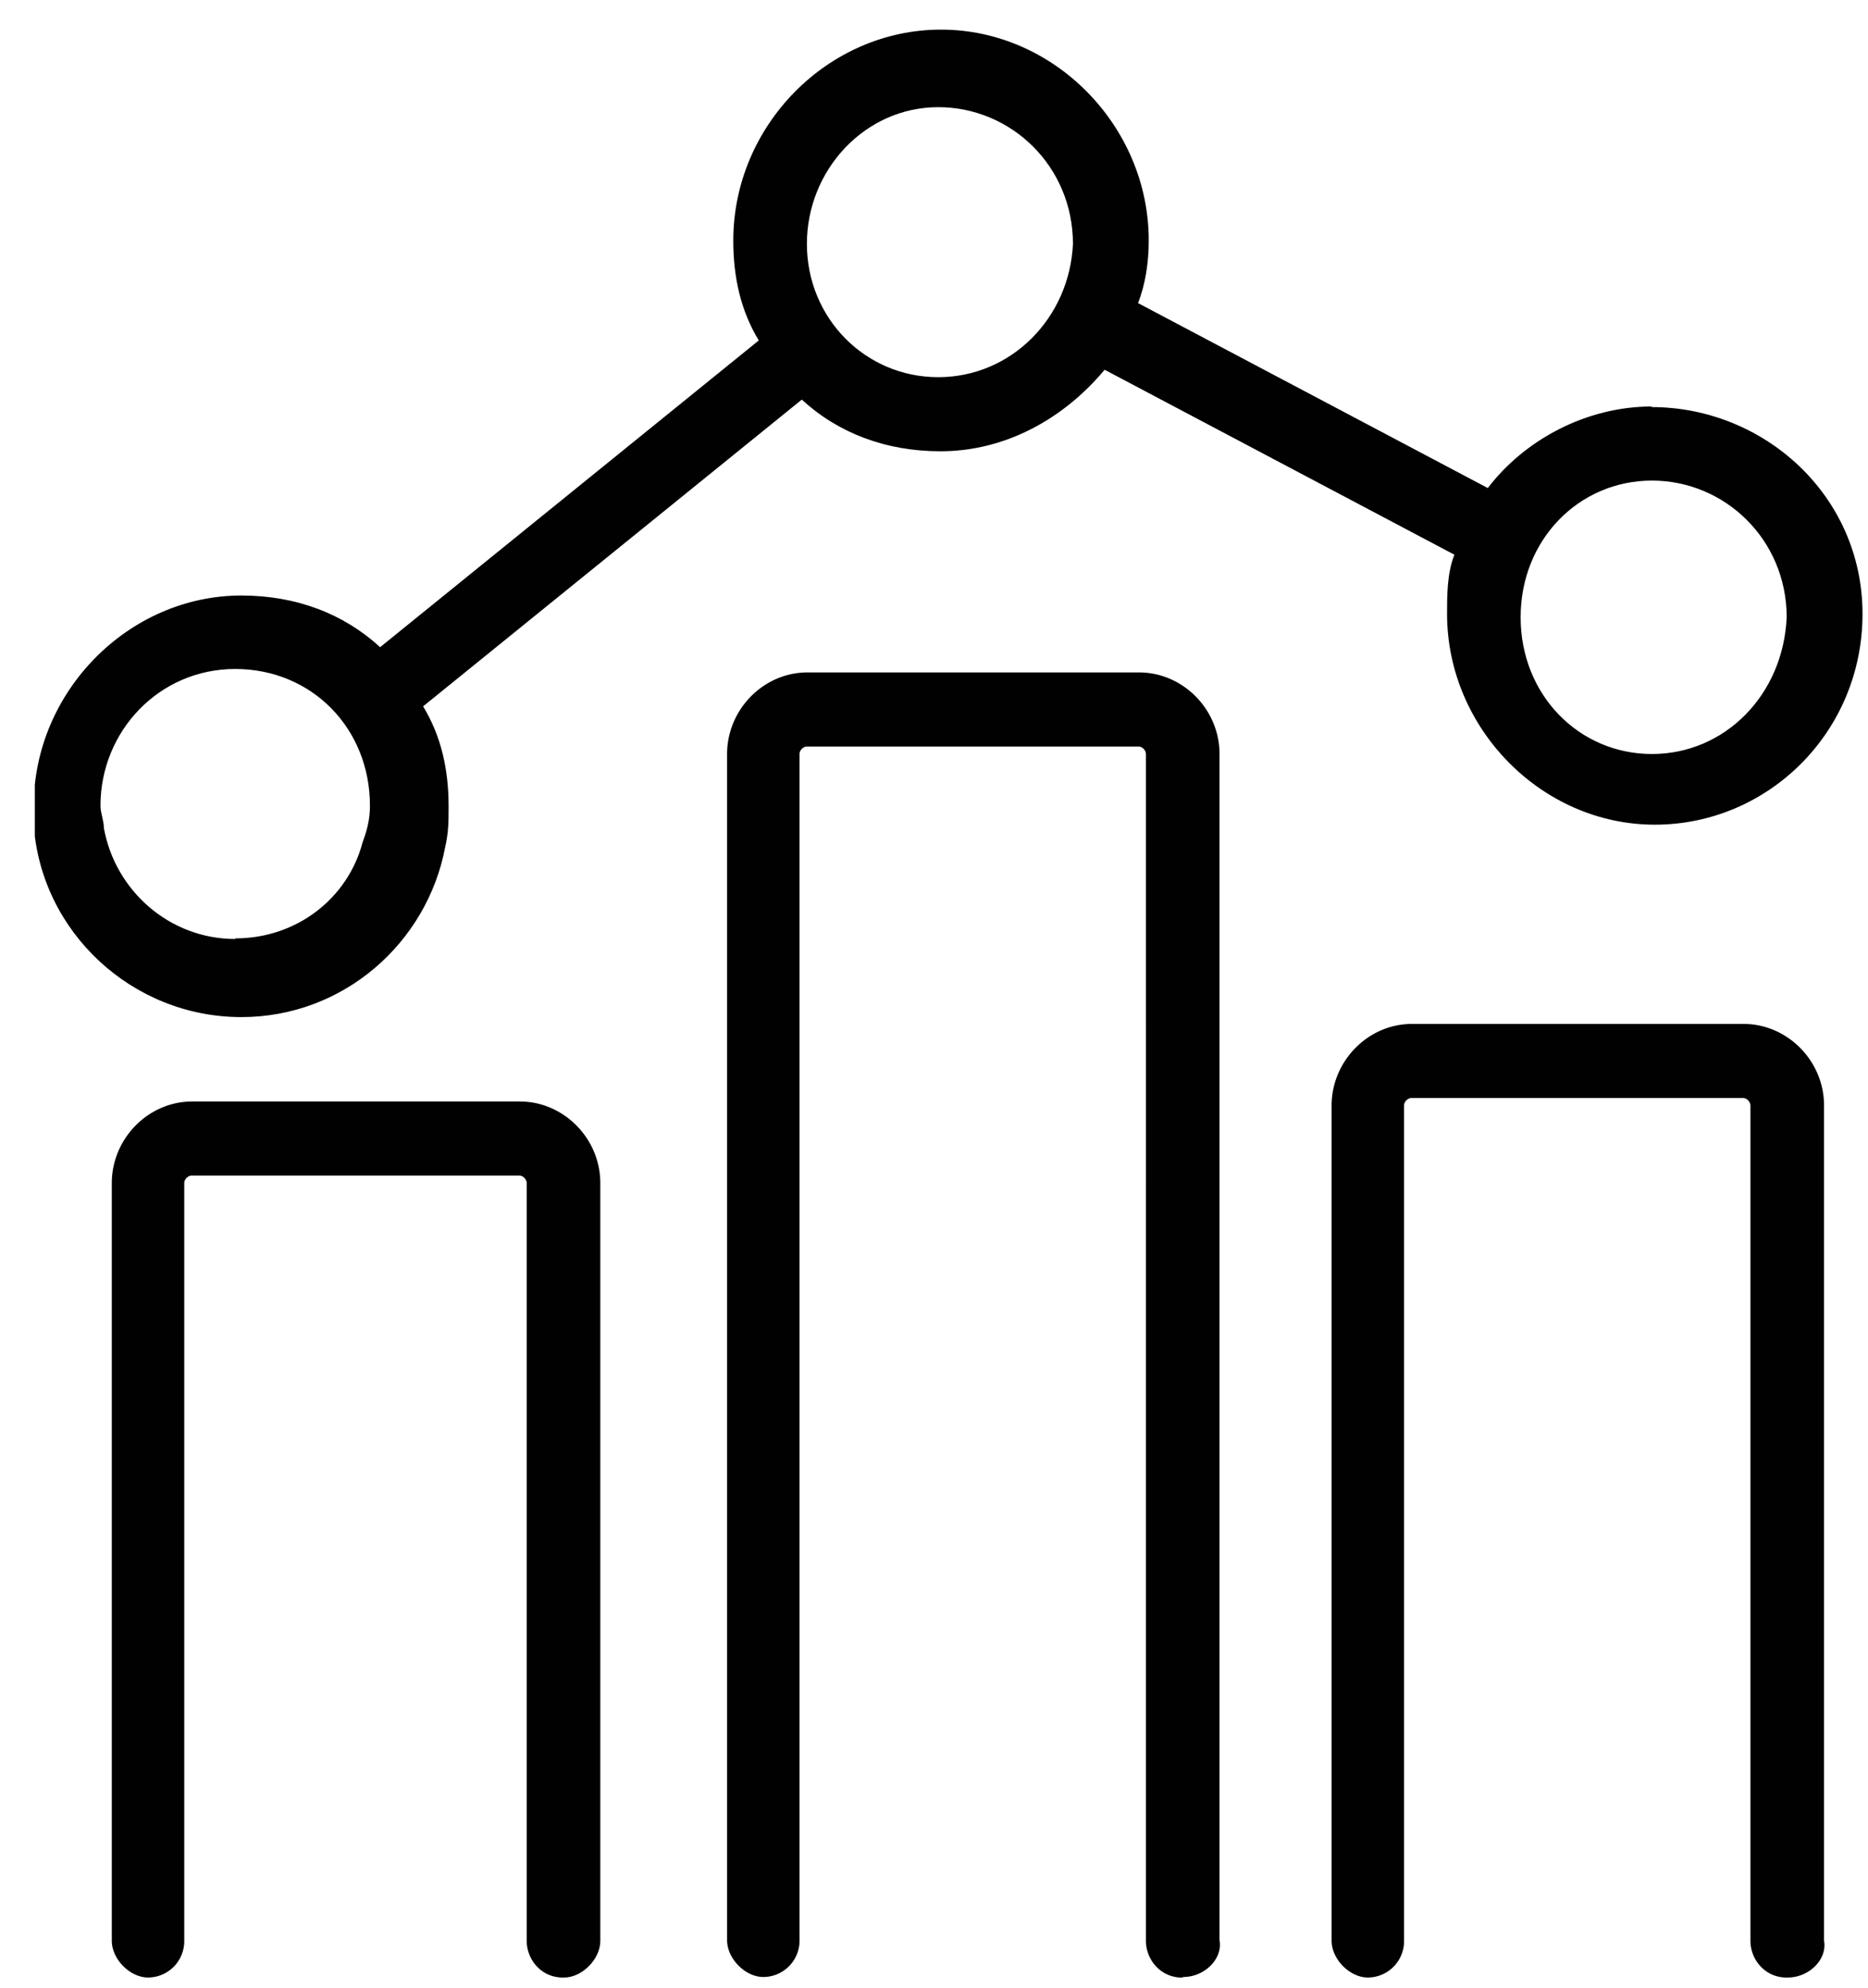 <svg xmlns="http://www.w3.org/2000/svg" width="47" height="50" fill="none" viewBox="0 0 47 50"><g fill="#010101" clip-path="url(#a)"><path d="M14.164 49.745c-.556 0-.912-.462-.912-.924V29.76c0-.087-.085-.188-.185-.188H4.821c-.085 0-.185.087-.185.188v19.06a.914.914 0 0 1-.911.924c-.456 0-.912-.462-.912-.924V29.76c0-1.113.912-2.052 2.022-2.052h8.246c1.097 0 2.023.925 2.023 2.052v19.06c0 .462-.456.924-.912.924zm30.79 0c-.556 0-.912-.462-.912-.924V27.81c0-.087-.085-.189-.185-.189h-8.345c-.086 0-.185.087-.185.188v21.01a.914.914 0 0 1-.912.925c-.456 0-.911-.462-.911-.924V27.81c0-1.113.911-2.053 2.022-2.053h8.345c1.097 0 2.023.925 2.023 2.052v21.01c.085.463-.37.925-.912.925zm-15.21.001c-.556 0-.912-.463-.912-.925V18.967c0-.087-.085-.188-.185-.188h-8.345c-.086 0-.185.087-.185.188v29.84a.914.914 0 0 1-.912.924c-.456 0-.911-.462-.911-.925v-29.84c0-1.112.911-2.051 2.022-2.051h8.345c1.097 0 2.023.925 2.023 2.052v29.84c.085.462-.37.924-.912.924z"/><path d="M41.564 10.225c-1.652 0-3.204.838-4.13 2.052l-8.801-4.653c.185-.463.27-1.026.27-1.575 0-2.876-2.378-5.304-5.226-5.304S18.45 3.16 18.45 6.05c0 .924.186 1.762.641 2.514L9.564 16.28c-.912-.838-2.108-1.3-3.49-1.3-2.834 0-5.226 2.413-5.226 5.303v.462c.185 2.702 2.478 4.84 5.226 4.84 2.564 0 4.672-1.863 5.127-4.276.086-.376.086-.65.086-1.026 0-.925-.185-1.763-.641-2.515l9.528-7.716c.911.838 2.107 1.3 3.489 1.3 1.652 0 3.119-.837 4.13-2.051l8.801 4.653c-.185.462-.185 1.026-.185 1.488 0 2.876 2.378 5.303 5.227 5.303 2.848 0 5.226-2.326 5.226-5.303s-2.478-5.202-5.312-5.202zM5.918 23.62c-1.652 0-3.02-1.214-3.304-2.79 0-.187-.086-.375-.086-.563 0-1.864 1.467-3.439 3.39-3.439 1.922 0 3.39 1.489 3.39 3.44 0 .375-.086.65-.186.924-.37 1.402-1.652 2.413-3.204 2.413zM23.606 9.488c-1.837 0-3.304-1.489-3.304-3.353s1.467-3.439 3.304-3.439 3.39 1.488 3.39 3.44c-.086 1.863-1.553 3.352-3.39 3.352m17.958 9.479c-1.837 0-3.304-1.488-3.304-3.44 0-1.95 1.467-3.438 3.304-3.438s3.39 1.488 3.39 3.439c-.086 1.95-1.553 3.439-3.39 3.439"/></g><defs><clipPath id="a"><path fill="#fff" d="M.876.745h46v49h-46z"/></clipPath></defs></svg>